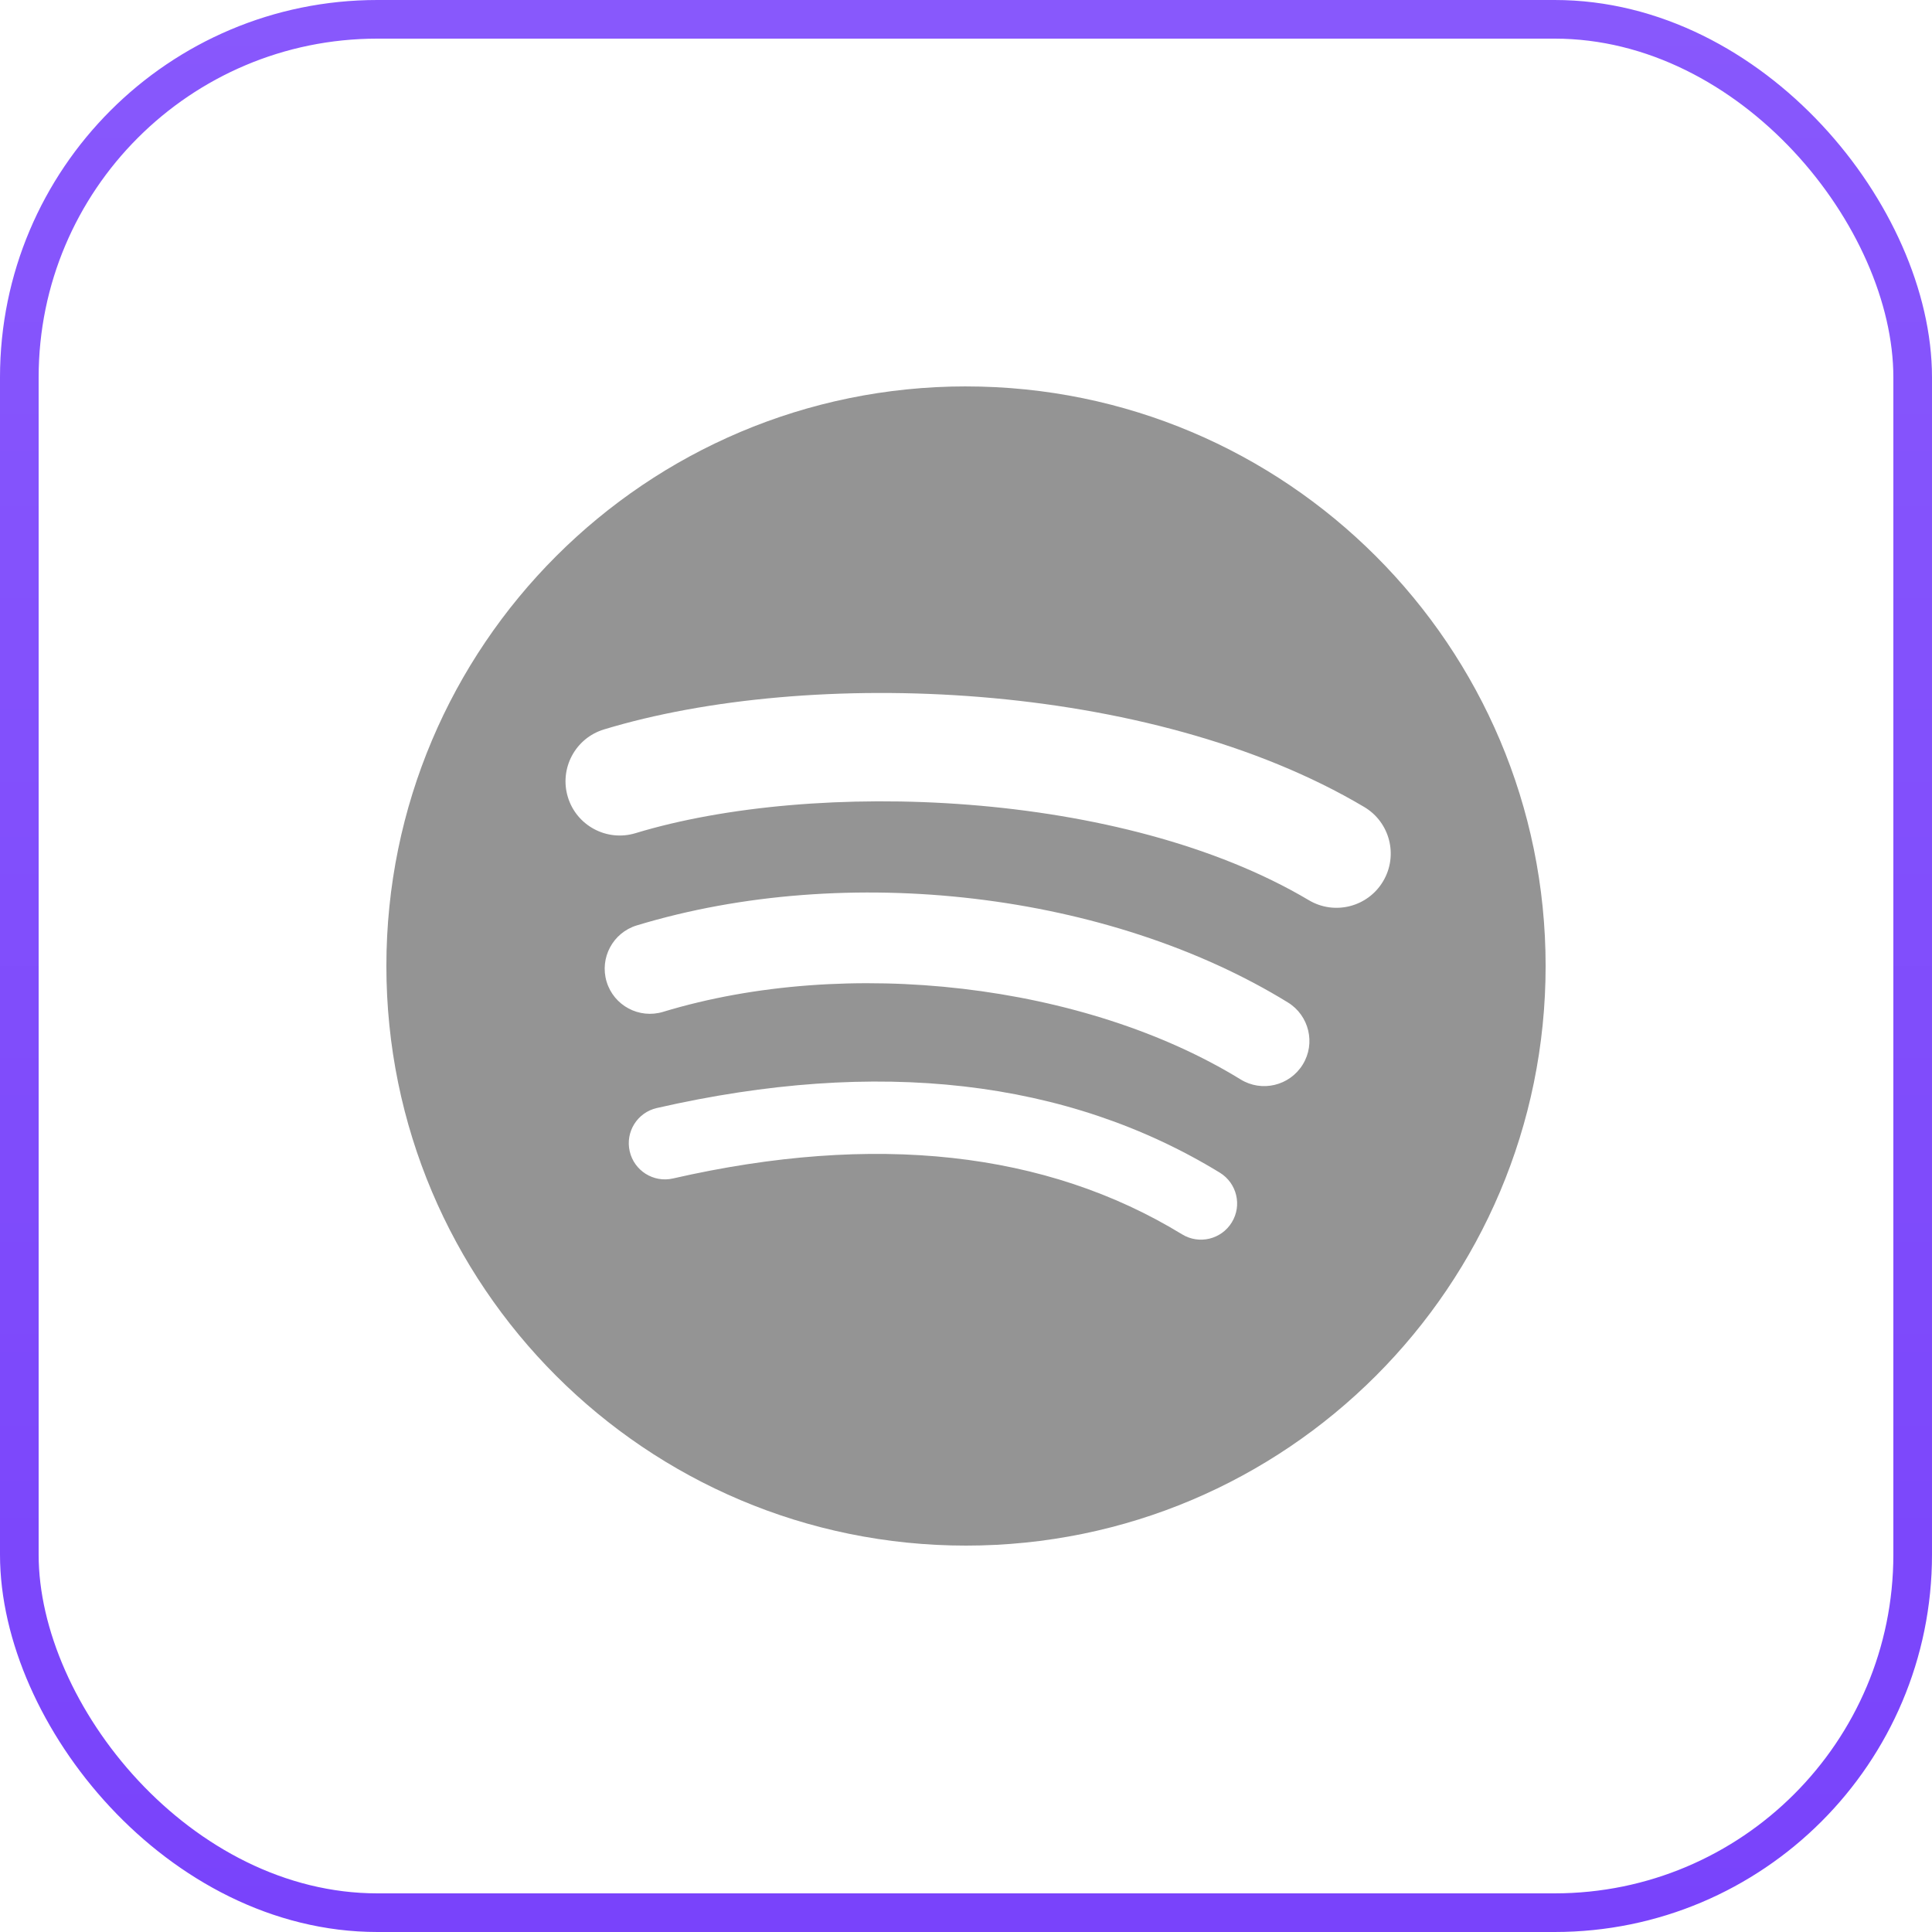 <svg width="100" height="100" viewBox="0 0 100 100" fill="none" xmlns="http://www.w3.org/2000/svg">
<rect x="1" y="1" width="98" height="98" rx="18.531" stroke="url(#paint0_linear_37_418)" stroke-width="2"/>
<path d="M50 20C33.431 20 19.999 33.432 19.999 50C19.999 66.569 33.431 80 50 80C66.57 80 80.001 66.569 80.001 50C80.001 33.433 66.57 20.001 49.999 20.001L50 20ZM63.758 63.269C63.22 64.15 62.067 64.43 61.185 63.889C54.142 59.586 45.274 58.612 34.831 60.998C33.825 61.227 32.822 60.596 32.593 59.59C32.362 58.583 32.99 57.58 33.999 57.351C45.427 54.74 55.23 55.864 63.138 60.697C64.019 61.238 64.299 62.388 63.758 63.269ZM67.43 55.1C66.752 56.201 65.312 56.548 64.213 55.871C56.148 50.914 43.856 49.479 34.318 52.374C33.081 52.748 31.774 52.051 31.399 50.816C31.026 49.579 31.724 48.275 32.959 47.899C43.854 44.593 57.399 46.194 66.659 51.885C67.759 52.562 68.107 54.002 67.43 55.1ZM67.745 46.594C58.076 40.851 42.123 40.323 32.892 43.125C31.409 43.574 29.841 42.737 29.392 41.255C28.943 39.772 29.779 38.205 31.263 37.755C41.86 34.538 59.477 35.159 70.609 41.768C71.945 42.559 72.382 44.281 71.59 45.613C70.802 46.946 69.075 47.386 67.746 46.594H67.745Z" fill="#949494"/>
<defs>
<linearGradient id="paint0_linear_37_418" x1="50" y1="0" x2="50" y2="100" gradientUnits="userSpaceOnUse">
<stop stop-color="#8858FC"/>
<stop offset="1" stop-color="#7943FB"/>
</linearGradient>
</defs>
</svg>

